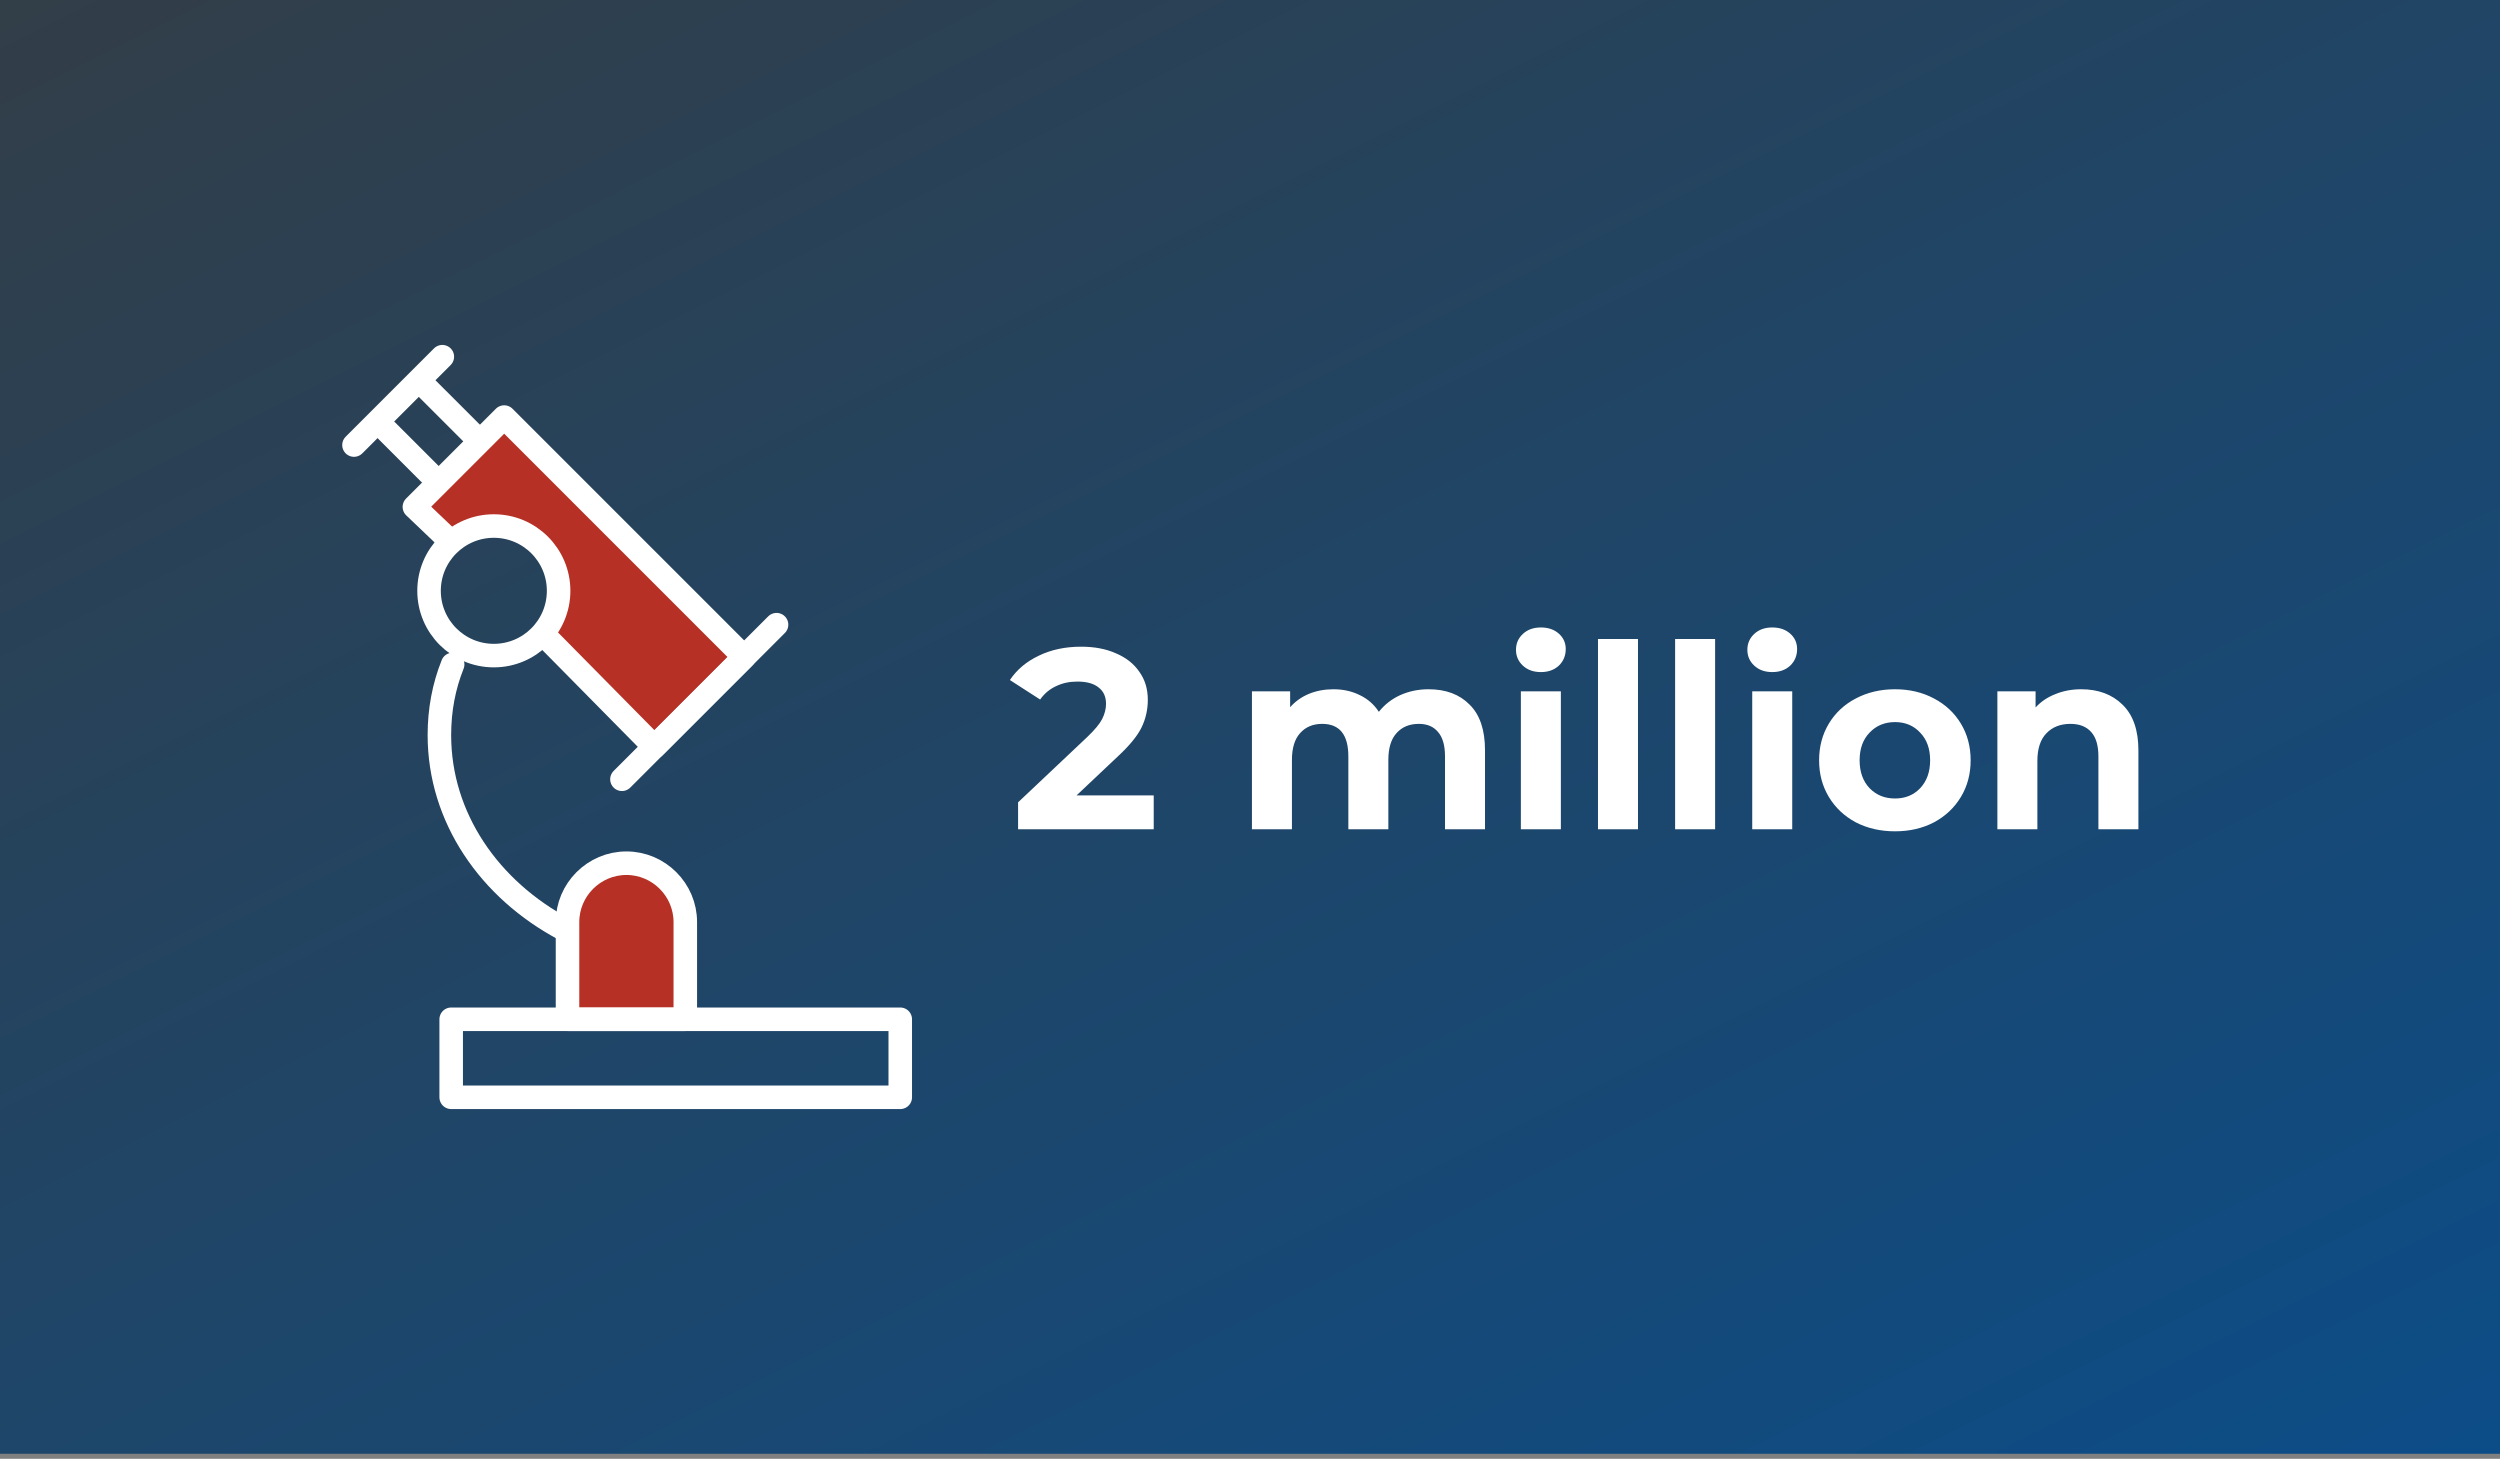 <svg width="425" height="248" viewBox="0 0 425 248" fill="none" xmlns="http://www.w3.org/2000/svg">
<rect x="0" y="0" width="425" height="248" fill="#808080" stroke="none"/>
<rect width="425" height="247.141" fill="url(#paint0_linear_1_5683)"/>
<path d="M71.445 85.67L75.7 91.177L86.964 89.925L91.469 93.43L94.974 99.437L92.971 107.947L110.242 126.72L126.262 111.201L85.963 70.652L70.944 83.918" fill="#B73025"/>
<path d="M115.498 151.75L116.499 164.515L115.498 172.525H95.474L97.226 155.755L98.978 150.749L103.483 148.246H107.989L115.498 151.75Z" fill="#B73025"/>
<path d="M95.973 158.008C83.207 151.25 74.697 138.985 74.697 124.968C74.697 120.713 75.448 116.708 76.95 112.954" stroke="white" stroke-width="4" stroke-linecap="round" stroke-linejoin="round"/>
<path d="M153.044 173.276H76.701V186.542H153.044V173.276Z" stroke="white" stroke-width="4" stroke-linecap="round" stroke-linejoin="round"/>
<path d="M106.489 146.744C111.996 146.744 116.502 151.25 116.502 156.756V173.276H96.477V156.756C96.477 151.25 100.983 146.744 106.489 146.744Z" stroke="white" stroke-width="4" stroke-linecap="round" stroke-linejoin="round"/>
<path d="M92.722 108.196L111.244 126.969L126.513 111.701L85.713 70.901L70.445 86.17L75.951 91.426" stroke="white" stroke-width="4" stroke-linecap="round" stroke-linejoin="round"/>
<path d="M64.431 71.903L74.443 81.915" stroke="white" stroke-width="4" stroke-linecap="round" stroke-linejoin="round"/>
<path d="M81.461 74.906L71.449 64.894" stroke="white" stroke-width="4" stroke-linecap="round" stroke-linejoin="round"/>
<path d="M105.731 132.477L132.013 106.195" stroke="white" stroke-width="4" stroke-linecap="round" stroke-linejoin="round"/>
<path d="M60.178 75.658L75.197 60.639" stroke="white" stroke-width="4" stroke-linecap="round" stroke-linejoin="round"/>
<path d="M83.952 111.452C90.034 111.452 94.965 106.521 94.965 100.438C94.965 94.356 90.034 89.425 83.952 89.425C77.869 89.425 72.938 94.356 72.938 100.438C72.938 106.521 77.869 111.452 83.952 111.452Z" stroke="white" stroke-width="4" stroke-miterlimit="10"/>
<path d="M196.132 135.221V140.974H173.073V136.397L184.842 125.282C186.092 124.091 186.935 123.074 187.37 122.231C187.806 121.359 188.024 120.502 188.024 119.659C188.024 118.438 187.603 117.509 186.76 116.869C185.946 116.201 184.741 115.867 183.142 115.867C181.805 115.867 180.599 116.128 179.524 116.651C178.449 117.145 177.548 117.901 176.822 118.918L171.678 115.605C172.87 113.832 174.511 112.452 176.604 111.464C178.696 110.447 181.093 109.938 183.796 109.938C186.063 109.938 188.039 110.316 189.724 111.072C191.439 111.798 192.761 112.844 193.691 114.21C194.65 115.547 195.129 117.131 195.129 118.962C195.129 120.618 194.781 122.173 194.083 123.626C193.386 125.079 192.035 126.735 190.029 128.595L183.011 135.221H196.132ZM242.862 117.174C245.797 117.174 248.122 118.046 249.837 119.79C251.58 121.504 252.452 124.091 252.452 127.549V140.974H245.652V128.595C245.652 126.735 245.26 125.355 244.475 124.454C243.719 123.524 242.63 123.059 241.206 123.059C239.608 123.059 238.343 123.582 237.413 124.628C236.484 125.645 236.019 127.171 236.019 129.205V140.974H229.219V128.595C229.219 124.904 227.737 123.059 224.772 123.059C223.203 123.059 221.954 123.582 221.024 124.628C220.094 125.645 219.629 127.171 219.629 129.205V140.974H212.829V117.523H219.324V120.226C220.196 119.238 221.256 118.482 222.506 117.959C223.784 117.436 225.179 117.174 226.69 117.174C228.347 117.174 229.843 117.509 231.18 118.177C232.517 118.816 233.592 119.761 234.406 121.01C235.365 119.79 236.571 118.845 238.024 118.177C239.506 117.509 241.119 117.174 242.862 117.174ZM258.547 117.523H265.347V140.974H258.547V117.523ZM261.947 114.254C260.697 114.254 259.68 113.891 258.896 113.164C258.111 112.438 257.719 111.537 257.719 110.462C257.719 109.386 258.111 108.485 258.896 107.759C259.68 107.032 260.697 106.669 261.947 106.669C263.197 106.669 264.214 107.018 264.998 107.715C265.783 108.413 266.175 109.285 266.175 110.331C266.175 111.464 265.783 112.409 264.998 113.164C264.214 113.891 263.197 114.254 261.947 114.254ZM271.658 108.631H278.458V140.974H271.658V108.631ZM284.769 108.631H291.569V140.974H284.769V108.631ZM297.88 117.523H304.68V140.974H297.88V117.523ZM301.28 114.254C300.03 114.254 299.013 113.891 298.229 113.164C297.444 112.438 297.052 111.537 297.052 110.462C297.052 109.386 297.444 108.485 298.229 107.759C299.013 107.032 300.03 106.669 301.28 106.669C302.53 106.669 303.547 107.018 304.331 107.715C305.116 108.413 305.508 109.285 305.508 110.331C305.508 111.464 305.116 112.409 304.331 113.164C303.547 113.891 302.53 114.254 301.28 114.254ZM322.15 141.323C319.68 141.323 317.457 140.815 315.481 139.797C313.534 138.751 312.008 137.313 310.904 135.482C309.799 133.651 309.247 131.574 309.247 129.249C309.247 126.924 309.799 124.846 310.904 123.015C312.008 121.185 313.534 119.761 315.481 118.744C317.457 117.697 319.68 117.174 322.15 117.174C324.62 117.174 326.829 117.697 328.776 118.744C330.723 119.761 332.248 121.185 333.352 123.015C334.457 124.846 335.009 126.924 335.009 129.249C335.009 131.574 334.457 133.651 333.352 135.482C332.248 137.313 330.723 138.751 328.776 139.797C326.829 140.815 324.62 141.323 322.15 141.323ZM322.15 135.744C323.894 135.744 325.317 135.162 326.422 134C327.555 132.809 328.122 131.225 328.122 129.249C328.122 127.273 327.555 125.703 326.422 124.541C325.317 123.35 323.894 122.754 322.15 122.754C320.406 122.754 318.968 123.35 317.835 124.541C316.701 125.703 316.135 127.273 316.135 129.249C316.135 131.225 316.701 132.809 317.835 134C318.968 135.162 320.406 135.744 322.15 135.744ZM353.808 117.174C356.714 117.174 359.053 118.046 360.826 119.79C362.628 121.533 363.529 124.12 363.529 127.549V140.974H356.729V128.595C356.729 126.735 356.322 125.355 355.508 124.454C354.694 123.524 353.517 123.059 351.977 123.059C350.263 123.059 348.897 123.597 347.88 124.672C346.863 125.718 346.354 127.287 346.354 129.379V140.974H339.554V117.523H346.049V120.269C346.95 119.281 348.069 118.526 349.405 118.003C350.742 117.45 352.21 117.174 353.808 117.174Z" fill="white"/>
<defs>
<linearGradient id="paint0_linear_1_5683" x1="0" y1="0" x2="235.348" y2="469.347" gradientUnits="userSpaceOnUse">
<stop offset="0.004" stop-color="#323E48"/>
<stop offset="0.802" stop-color="#0B4D89"/>
</linearGradient>
</defs>
</svg>

